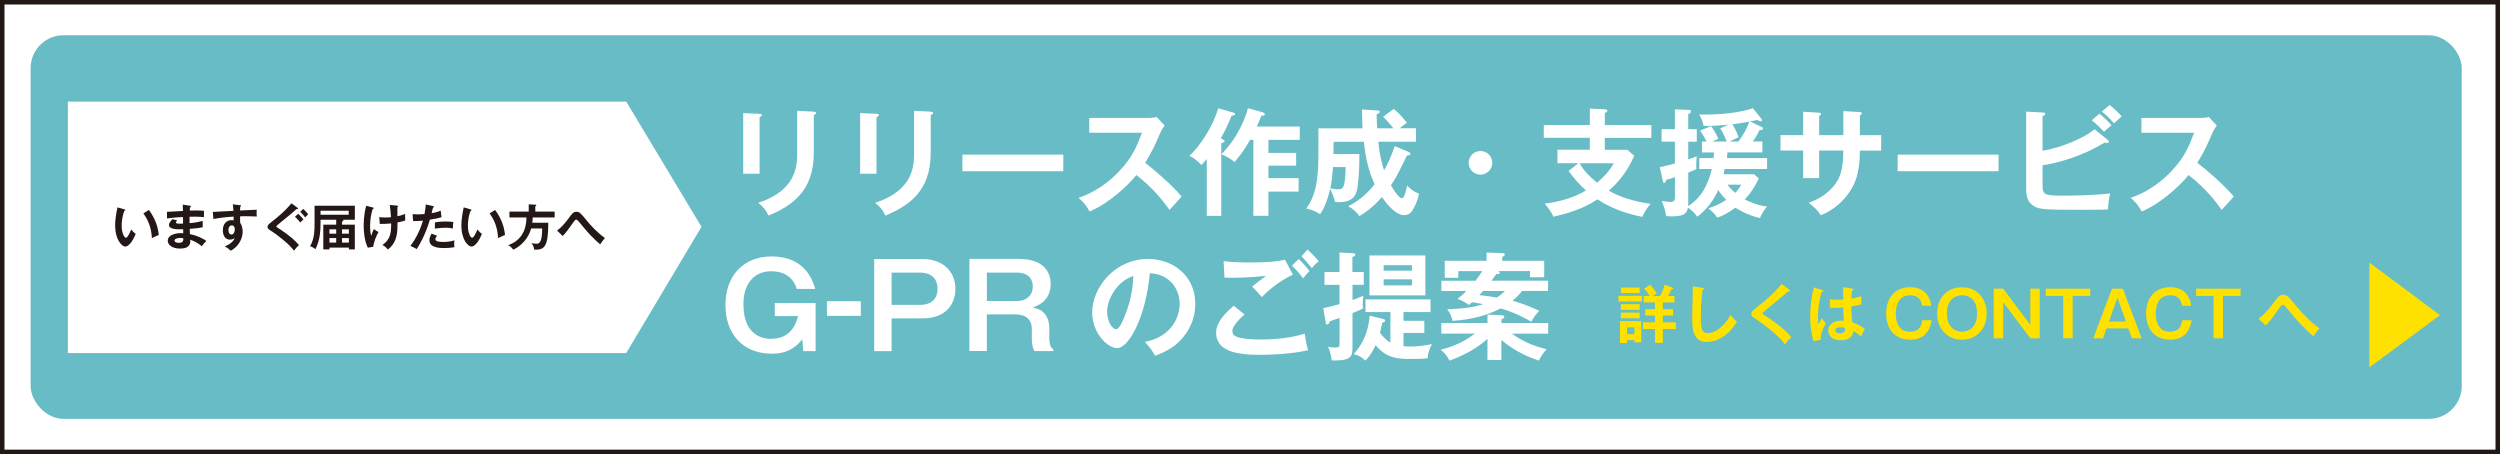 <?xml version="1.0" encoding="UTF-8"?><svg id="_レイヤー_2" xmlns="http://www.w3.org/2000/svg" viewBox="0 0 556 101"><rect x="0" y="0" width="556" height="101" fill="#808080" stroke="none"/><defs><style>.cls-1{fill:#231815;}.cls-1,.cls-2,.cls-3,.cls-4{stroke-width:0px;}.cls-2,.cls-5{fill:#fff;}.cls-3{fill:#ffe100;}.cls-5{stroke:#231815;stroke-miterlimit:10;}.cls-4{fill:#68bcc6;}</style></defs><g id="_レイヤー_1-2"><rect class="cls-5" x=".5" y=".5" width="555" height="100"/><rect class="cls-4" x="6.81" y="7.84" width="540.68" height="85.31" rx="7.3" ry="7.3"/><polygon class="cls-2" points="139.27 78.52 15.09 78.52 15.09 22.59 139.27 22.59 156.01 50.45 139.27 78.52"/><path class="cls-1" d="m27.64,46.55c.18.05.23.08.23.18,0,.13-.15.15-.23.17-.39,1.07-.58,2.18-.58,3.31,0,1.55.55,2.66.95,2.66s.91-1.22,1.18-1.84c.19.24.5.64.99.98-.81,2-1.72,2.83-2.31,2.83-.73,0-2.26-1.43-2.26-4.74,0-1.35.23-2.62.52-3.98l1.52.44Zm5.47.14c1.5,2.02,2.06,3.96,2.2,5.58-.23.08-.48.18-1.53.68-.13-2.41-.87-4.07-1.89-5.49l1.22-.77Z"/><path class="cls-1" d="m42.24,45.74c.11.02.22.04.22.15,0,.13-.12.17-.2.19-.02.25-.03.44-.06.75.29-.01.77-.02,1.51-.02.63,0,1.01.01,1.65.07v1.4c-.53-.04-1.42-.12-3.2-.08v1.43c.29-.02,1.58-.12,2.92-.51v1.42c-.9.2-1.94.28-2.88.35.01.19.03,1.01.03,1.18,1.54.26,3.16,1.12,3.66,1.5-.4.41-.65.71-1.02,1.19-.56-.48-1.49-1.1-2.56-1.45.04.68.07,1.97-2.26,1.97-1.91,0-2.74-.94-2.74-1.74,0-1.38,1.93-1.69,2.82-1.69.12,0,.47.02.62.02,0-.06-.01-.78-.01-.88-1.29.02-3.16.07-3.16-.96,0-.37.2-.7.78-1.29l1.06.28c-.12.13-.31.34-.31.42,0,.29.41.3.96.3.25,0,.42,0,.64-.01-.01-.23-.01-1.25-.01-1.46-1.55.05-2.66.2-3.56.31v-1.47c.56-.05,3.05-.15,3.55-.19-.02-1.01-.02-1.12-.05-1.41l1.62.25Zm-2.11,7.18c-.35,0-1.31.07-1.31.59,0,.46.84.5,1,.5.67,0,1.01-.26.94-1.02-.14-.03-.32-.07-.63-.07Z"/><path class="cls-1" d="m53.37,45.62c.18.02.25.04.25.12,0,.1-.07.13-.18.19-.03.2-.04.38-.06.88,3.22-.13,3.59-.15,3.72-.17-.02.19-.03.22-.03.54,0,.27,0,.68.04.97-2.09-.09-3.21-.07-3.71-.04,0,.19-.02.91.01,1.43.56.76.56,1.87.56,2,0,1.17-.6,3.11-2.64,4.23-.33-.32-.63-.56-1.33-.98,1.73-.69,2.07-1.54,2.2-1.88-.3.26-.66.38-1.06.38-1.34,0-1.58-1.35-1.58-2.09,0-1.35.76-2.24,1.93-2.24.23,0,.35.03.46.07.01-.46.01-.62.01-.86-2.48.15-3.75.39-4.51.53l-.11-1.57c.36,0,.78-.02,4.58-.24-.06-.88-.11-1.18-.15-1.45l1.6.2Zm-2.56,5.52c0,.91.5,1.02.68,1.02.44,0,.73-.53.73-1.17,0-.23-.07-.86-.68-.86-.37,0-.73.33-.73,1Z"/><path class="cls-1" d="m66.16,46.2c.07.06.13.12.13.19,0,.05-.04.12-.14.12-.06,0-.12-.02-.18-.04-.76.71-1.09.98-4.02,3.37-.31.25-.47.37-.47.51s.1.2.43.4c.18.11,3.11,1.95,4.58,3.76-.5.44-.67.67-1.11,1.25-.94-1.38-3.63-3.46-4.77-4.2-1-.65-1.11-.71-1.11-1.13,0-.24.02-.4.94-1.11,1.4-1.08,2.97-2.41,4.39-4.1l1.34,1Zm.17,1.35c.52.51.84.81,1.16,1.25-.06.04-.66.62-.73.68-.15-.21-.5-.7-1.16-1.27l.73-.67Zm1.1-1.09c.35.32.79.77,1.12,1.2-.28.23-.62.63-.68.7-.47-.65-.84-1-1.1-1.24l.66-.66Z"/><path class="cls-1" d="m74.77,48.87h-3.48c0,2.12,0,4.3-1.13,6.55-.18-.14-.63-.5-1.2-.66,1-1.71,1-3.51,1-5.55v-3.45h8.96v3.11h-2.65s.11.08.11.14c0,.12-.12.19-.31.28v.67h2.84v5.51h-1.32v-.4h-4.31v.4h-1.38v-5.51h2.87v-1.09Zm-3.48-2v.89h6.26v-.89h-6.26Zm3.48,4.14h-1.5v.96h1.5v-.96Zm0,1.94h-1.5v1h1.5v-1Zm1.3-.98h1.52v-.96h-1.52v.96Zm0,1.98h1.52v-1h-1.52v1Z"/><path class="cls-1" d="m82.96,46.15c.12.03.17.04.17.12,0,.14-.19.18-.24.19-.43,1.27-.58,2.6-.58,3.94,0,.5.03,1.34.23,2.05.2-.65.47-1.22.62-1.51.42.32.63.46,1.02.67-.58.95-1.07,2.35-1.18,3.27l-1.2.21c-.83-1.68-.92-3.97-.92-4.93,0-.22,0-2.45.56-4.4l1.53.4Zm5.3-.41c.22.02.3.03.3.13,0,.11-.11.14-.18.15,0,.69.01,2.07.01,2.07.65-.14,1.03-.23,1.71-.51-.01.76-.01.91.03,1.44-.69.26-1.49.41-1.73.45.01,2.05.02,4.37-2.13,6.03-.38-.54-1.01-.9-1.21-1.02,1.86-1.3,1.93-2.85,1.93-4.79-.81.08-1.71.13-2.52.11l-.13-1.51c.36.04.77.08,1.36.08s1-.03,1.25-.07c-.05-.85-.14-1.89-.26-2.72l1.57.14Z"/><path class="cls-1" d="m96.31,45.84c.15.03.21.08.21.15,0,.02,0,.14-.22.17-.06.2-.26,1.08-.31,1.25,1.09-.18,1.57-.37,2.02-.56l.18,1.46c-.58.18-1.17.33-2.58.54-1.06,3.6-2.5,5.89-2.93,6.55-.45-.29-.64-.36-1.41-.71.59-.73,1.99-2.84,2.79-5.61-.67.07-1.14.07-2.18.09l-.12-1.54c.27.02.62.04,1.08.04.21,0,.83,0,1.57-.07.18-.99.24-1.58.29-2.13l1.61.37Zm.89,6.58c-.2.23-.37.51-.37.81,0,.58,1.34.58,1.85.58.83,0,1.6-.12,2.39-.36-.03.19-.06.43-.06.75,0,.35.03.58.07.77-.99.17-1.78.2-2.3.2-1.03,0-3.28-.09-3.28-1.73,0-.45.13-.83.48-1.47l1.22.45Zm-.47-2.96c1.09-.2,2.19-.2,2.46-.2.95,0,1.4.08,1.63.12-.05.44-.09.8-.1,1.45-.35-.08-.78-.18-1.62-.18-.88,0-2,.14-2.38.19v-1.39Z"/><path class="cls-1" d="m104.64,46.55c.18.05.23.08.23.18,0,.13-.15.15-.23.17-.39,1.07-.58,2.18-.58,3.31,0,1.55.55,2.66.95,2.66s.91-1.22,1.18-1.84c.19.24.5.64.99.98-.81,2-1.72,2.83-2.31,2.83-.73,0-2.26-1.43-2.26-4.74,0-1.35.23-2.62.52-3.98l1.52.44Zm5.47.14c1.5,2.02,2.06,3.96,2.2,5.58-.23.08-.48.18-1.53.68-.13-2.41-.87-4.07-1.89-5.49l1.22-.77Z"/><path class="cls-1" d="m123.35,47.05v1.31h-4.88c0,.19-.01.52-.09,1.18h3.56c0,5.53-.92,6.01-3.11,6-.11-.81-.44-1.21-.66-1.46.2.03.71.13,1.09.13.52,0,1.32,0,1.32-3.4h-2.45c-.29,1-1.12,3.31-3.99,4.73-.23-.36-.69-.86-1.13-1.01,3.98-1.38,4.05-5.07,4.07-6.16h-3.78v-1.31h4.29v-1.62l1.46.09c.07,0,.22.02.22.14,0,.1-.12.15-.22.2v1.19h4.31Z"/><path class="cls-1" d="m123.9,51.26c.29-.21,1.21-.88,2.44-2.54.92-1.27,1.19-1.62,1.84-1.62.72,0,.96.3,2.39,2.05.75.91,2.32,2.65,3.97,3.79-.47.5-.95,1.24-1.06,1.41-1.4-1.18-2.65-2.51-3.81-3.93-.42-.51-1.1-1.34-1.29-1.47-.08-.07-.14-.1-.24-.1-.14,0-.24.04-.57.51-1.38,1.94-1.57,2.21-2.43,3.13l-1.24-1.21Z"/><path class="cls-2" d="m168.93,25.31c.31.03.52.03.52.26,0,.26-.31.39-.52.49v12.58h-3.64v-13.49l3.64.16Zm12.06-.47c.39.03.52.1.52.23,0,.34-.34.44-.52.52v8.42c0,8.68-5.07,11.83-10.09,13.94-.44-1.09-1.2-2.05-2.29-2.83,8.5-2.78,8.68-8.22,8.68-11.08v-9.39l3.69.18Z"/><path class="cls-2" d="m194.93,25.31c.31.03.52.03.52.26,0,.26-.31.39-.52.49v12.58h-3.64v-13.49l3.64.16Zm12.06-.47c.39.03.52.1.52.23,0,.34-.34.44-.52.52v8.42c0,8.68-5.07,11.83-10.09,13.94-.44-1.09-1.2-2.05-2.29-2.83,8.5-2.78,8.68-8.22,8.68-11.08v-9.39l3.69.18Z"/><path class="cls-2" d="m236.48,34.39v3.69h-22.44v-3.69h22.44Z"/><path class="cls-2" d="m242.25,29.53v-3.3h13.21c.42,0,1.38-.05,1.79-.21l1.77,1.9c-.52.68-.81,1.27-.99,1.66-1.09,2.55-1.69,3.93-3.35,6.63,1.98,1.48,6.06,5.02,8.11,7.51-.91.99-2.37,2.6-2.68,2.96-1.4-1.95-3.56-4.78-7.38-7.75-1.79,2.26-6.01,6.24-10.4,8.11-.81-1.4-1.25-2-2.47-3.04,1.56-.55,5.36-1.95,9.2-6.08,2.81-2.99,3.8-5.43,4.91-8.4h-11.73Z"/><path class="cls-2" d="m271.92,30.98c.16.05.44.21.44.39,0,.31-.52.42-.75.47v16.17h-3.22v-12.66c-.7.83-.91,1.07-1.2,1.35-.68-.78-1.77-1.66-2.68-2.05,2.16-1.92,5.15-6.24,6.42-10.56l3.38.96c.21.05.36.13.36.31,0,.36-.44.36-.75.36-.96,2.29-1.4,3.25-2.44,5.07l.44.18Zm9.07-5.93c.18.05.31.23.31.39,0,.26-.29.29-.78.31-.29.65-.34.83-.99,2.39h9.54v2.96h-6.97v2.91h6.16v2.83h-6.16v2.78h6.71v2.99h-6.71v5.38h-3.35v-16.9h-.73c-1.33,2.31-2.11,3.38-3.46,4.94-.86-.75-1.98-1.38-2.94-1.72,4.06-4.11,5.46-8.55,5.93-10.25l3.43.96Z"/><path class="cls-2" d="m309.98,24.22c.42.36,1.66,1.4,2.91,3.09-.36.23-.7.47-1.61,1.22h3.64v2.99h-8.37c.31,3.48,1.01,5.59,1.27,6.37.94-1.64,1.59-3.17,2.37-5.41l3.17,1.35c.16.05.31.23.31.42,0,.23-.18.26-.78.36-2.08,4.26-2.42,4.99-3.56,6.6.52.86,1.74,2.89,2.47,2.89.62,0,1.07-2.52,1.12-2.81,1.22,1.14,1.85,1.48,2.68,1.77-.52,2.39-1.46,3.69-1.61,3.93-.62.86-1.46.86-1.72.86-2.08,0-4.24-3.04-4.94-4.03-2.21,2.57-4.21,3.77-4.99,4.24-.7-.96-1.3-1.56-2.52-2.18,2.63-1.33,4.47-3.07,5.9-4.89-1.43-3.12-2-5.96-2.42-9.46h-6.71c0,.83,0,1.64-.03,2.73h5.77c0,3.59-.16,5.59-.44,7.49-.21,1.25-.62,3.22-4.16,3.22-.21,0-.39-.03-.81-.05-.16-.81-.86-2.5-1.09-2.91-.81,3.51-1.85,5.04-2.24,5.62-1.09-.73-2.29-1.09-3.07-1.25,2.65-3.67,2.7-8.14,2.7-13.68v-4.16h9.8c-.08-2.13-.1-2.96-.13-4.19l3.38.21c.29.03.57.03.57.31,0,.31-.47.47-.68.52.03,1.66.08,2.5.13,3.15h3.61c-.21-.26-1.43-1.77-2.31-2.57l2.37-1.74Zm-13.52,12.92c-.13,1.9-.31,3.41-.6,4.76.42.05,1.09.21,1.72.21s1.04-.1,1.27-.83c.18-.49.39-1.9.42-4.13h-2.81Z"/><path class="cls-2" d="m331.88,36.21c0,1.46-1.17,2.63-2.63,2.63s-2.63-1.17-2.63-2.63,1.2-2.63,2.63-2.63,2.63,1.17,2.63,2.63Z"/><path class="cls-2" d="m367.26,27.83v2.83h-10.35v2.65h4.99l1.56,1.33c-1.56,3.48-3.28,5.67-5.67,7.77,2.21,1.25,5.51,2.44,9.31,2.91-1.14,1.3-1.56,2.24-1.85,2.91-1.51-.31-6.08-1.25-9.96-3.9-3.43,2.26-6.71,3.12-9.8,3.87-.39-.94-1.25-2.13-1.95-2.91,3.22-.42,6.4-1.25,9.18-2.94-1.72-1.53-2.86-2.96-3.87-4.32l2.18-1.74h-4.65v-2.99h7.2v-2.65h-10.24v-2.83h10.24v-3.67l3.41.16c.23,0,.49.13.49.34,0,.18-.18.31-.57.49v2.68h10.35Zm-15.94,8.48c.73,1.46,2.29,3.04,3.85,4.32,1.04-.86,2.7-2.37,3.72-4.32h-7.57Z"/><path class="cls-2" d="m378.52,33.92v-2.44h1.04c-.21-.44-.73-1.38-1.46-2.44l2.47-.99c.42.6,1.14,1.77,1.59,2.81-1.01.47-1.14.49-1.35.62h3.22c-.73-1.82-1.07-2.34-1.46-2.94l1.82-.81c-3.35.29-4.52.31-5.51.26-.08-.39-.31-1.46-.99-2.52,5.17.1,9.31-.49,11.96-1.4l1.87,2.34c.1.13.16.23.16.34,0,.13-.1.23-.29.23-.23,0-.52-.16-.75-.29-.26.05-1.35.26-1.66.31l2.7,1.27c.1.05.23.16.23.31,0,.29-.26.31-.81.36-.49,1.07-.78,1.53-1.48,2.52h2.13v2.44h-7.77c0,.18-.08,1.07-.1,1.25h8.92v2.44h-9.44c-.08.47-.13.7-.21,1.17h6.76l1.04.91c-1.12,2.57-2.78,4.34-3.12,4.68.42.21,2.7,1.4,4.97,1.56-.42.49-1.09,1.38-1.59,2.57-2.7-.55-5.15-2.08-5.46-2.29-1.87,1.33-2.76,1.79-4.03,2.21-.73-1.07-1.4-1.61-2-2.05,1.53-.52,2.7-1.04,3.98-1.9-.26-.26-1.01-1.04-1.77-2.18-1.01,2.34-2.63,4.37-4.65,5.93-.6-.81-1.12-1.38-2.08-2.03-.26,1.61-1.38,1.95-3.77,1.95-.42,0-.6,0-1.09-.08-.21-1.38-.47-2.18-.99-3.35.42.05,1.27.21,1.95.21.99,0,1.01-.42,1.01-1.46v-4.03c-1.2.42-1.48.47-1.9.55-.13.42-.23.7-.49.7-.21,0-.26-.21-.29-.31l-.68-3.17c1.48-.31,2.86-.68,3.35-.83v-4.84h-2.96v-2.78h2.96v-4.42l3.15.13c.29,0,.44.18.44.39s-.13.29-.62.55v3.35h1.9v2.78h-1.9v3.95c.96-.31,1.38-.49,1.87-.7-.1,1.51-.1,1.66-.1,1.95,0,.39.03.65.05.88-.44.21-.88.42-1.82.78v6.53c0,.1-.03.62-.05.91,2.94-1.69,4.52-4.89,5.28-8.22h-2.78v-2.44h3.17c.08-.6.1-.86.13-1.25h-2.7Zm5.67,7.15c.49.65.99,1.22,1.77,1.82.75-.86,1.09-1.46,1.27-1.82h-3.04Zm2.42-9.59c1.01-1.3,1.95-2.96,2.44-4.45-2,.39-2.21.42-3.8.62.16.21.96,1.4,1.4,2.89-.42.16-1.04.42-1.98.94h1.92Z"/><path class="cls-2" d="m409.95,24.71l3.69.21c.23.03.42.08.42.26,0,.29-.29.42-.42.47v4.42h4.73v3.43h-4.73c0,5.46-1.33,7.59-1.98,8.68-1.56,2.57-3.93,4.58-6.73,5.69-.65-1.07-1.51-1.9-2.7-2.76,4.34-1.51,6.11-4.24,6.66-5.36.91-1.87,1.01-3.98,1.07-6.27h-5.38v6.14h-3.56v-6.14h-5.04v-3.43h5.04v-5.2l3.43.21c.23.03.55.03.55.31,0,.18-.18.29-.42.42v4.26h5.38v-5.36Z"/><path class="cls-2" d="m444.48,34.39v3.69h-22.44v-3.69h22.44Z"/><path class="cls-2" d="m454.26,40.99c0,2.42.39,2.52,4.84,2.52.83,0,5.98,0,10.22-.49-.34,1.3-.39,1.79-.49,3.54-.7.05-1.35.1-5.36.1-9.49,0-10.5,0-11.91-1.48-.6-.62-.94-1.46-.94-3.43v-16.93l3.77.21c.23,0,.49.08.49.31,0,.26-.26.36-.62.52v7.67c4.32-.7,9.39-2.94,11.57-4.78l2.99,2.42c.13.1.21.21.21.31,0,.21-.21.31-.6.31-.1,0-.26-.03-.44-.05-5.56,3.43-11.39,4.68-13.73,5.02v4.24Zm12.66-15.71c.73.57,2.05,1.85,2.68,2.57-.49.36-1.48,1.27-1.66,1.46-.39-.42-1.56-1.66-2.73-2.57l1.72-1.46Zm2.26-1.92c.68.49,2.11,1.82,2.68,2.52-.57.49-1.4,1.22-1.72,1.53-1.27-1.4-1.79-1.9-2.7-2.6l1.74-1.46Z"/><path class="cls-2" d="m476.25,29.53v-3.3h13.21c.42,0,1.38-.05,1.79-.21l1.77,1.9c-.52.68-.81,1.27-.99,1.66-1.09,2.55-1.69,3.93-3.35,6.63,1.98,1.48,6.06,5.02,8.11,7.51-.91.99-2.37,2.6-2.68,2.96-1.4-1.95-3.56-4.78-7.38-7.75-1.79,2.26-6.01,6.24-10.4,8.11-.81-1.4-1.25-2-2.47-3.04,1.56-.55,5.36-1.95,9.2-6.08,2.81-2.99,3.8-5.43,4.91-8.4h-11.73Z"/><path class="cls-2" d="m181.39,67.4v10.69h-2.76l-.18-2.63c-2.03,2.5-4.21,3.2-6.79,3.2-6.66,0-10.32-4.6-10.32-10.79,0-6.71,4.13-10.84,10.27-10.84,7.57,0,9.2,5.56,9.7,7.23h-4.11c-1.09-3.54-4.11-3.93-5.67-3.93-4.16,0-6.19,3.2-6.19,7.25s1.35,5.54,2,6.19c1.3,1.3,2.91,1.59,4.08,1.59,2.68,0,5.15-1.22,6.06-5.07h-5.17v-2.89h9.07Z"/><path class="cls-2" d="m191.45,66.99v3.25h-7.54v-3.25h7.54Z"/><path class="cls-2" d="m205.15,57.6c4.63,0,7.33,2.86,7.33,6.63,0,2.99-1.72,6.58-7.33,6.58h-6.86v7.28h-3.87v-20.49h10.74Zm-6.86,3.02v7.18h6.45c.99,0,3.77-.31,3.77-3.56s-2.73-3.61-3.77-3.61h-6.45Z"/><path class="cls-2" d="m226.76,57.6c5.77,0,6.92,3.41,6.92,5.51,0,3.9-2.99,4.91-4.06,5.3,1.17.23,2,.44,2.86,1.56.75.99.88,2.26.88,2.78v1.95c0,2.39.47,2.7.91,3.02v.36h-4.24c-.34-.78-.55-1.25-.55-2.89v-1.98c0-3.2-2.78-3.28-3.67-3.28h-6.34v8.14h-3.87v-20.49h11.15Zm-7.28,3.02v6.32h6.86c1.82,0,3.35-1.17,3.35-3.22,0-2.16-1.59-3.09-3.35-3.09h-6.86Z"/><path class="cls-2" d="m254.63,76.03c6.14-1.17,7.72-5.75,7.72-8.48,0-3.02-1.95-6.55-6.63-6.79-.88,9.7-4.63,16.67-7.31,16.67-2,0-5.51-3.28-5.51-7.93,0-5.54,5.02-11.91,12.43-11.91,5.54,0,10.5,3.74,10.5,9.96,0,3.87-1.74,6.4-3.07,7.88-1.77,2-3.93,2.94-5.85,3.69-.78-1.3-1.27-1.98-2.29-3.09Zm-8.42-6.76c0,2.21,1.17,3.95,1.98,3.95.75,0,1.48-1.77,1.9-2.81,1.85-4.45,1.9-7.83,1.95-9.02-3.54,1.09-5.82,5.12-5.82,7.88Z"/><path class="cls-2" d="m276.78,69.95c-.39.34-2.7,2.34-2.7,3.64,0,.75.47,1.07.65,1.17,1.27.65,4.06.75,5.54.75,5.46,0,8.55-.91,9.91-1.3.1.83.31,2.29.73,3.67-3.56.88-8.89,1.04-10.69,1.04-5.85,0-9.75-1.09-9.75-4.94,0-1.17.39-2.99,3.9-5.98l2.42,1.95Zm10.76-8.87c-3.25,1.51-5.72,3.77-6.94,4.99-1.01-1.2-1.14-1.33-2.13-2.34.91-.73,2.03-1.59,3.09-2.37-3.15.36-7.07.47-9.23.39l-.21-3.69c1.82.31,5.02.31,6.16.31,3.8,0,5.95-.26,7.51-.6l1.74,3.3Zm1.3-3.48c.65.6,1.77,1.82,2.39,2.7-.6.6-.86.88-1.4,1.61-1.04-1.35-1.51-1.85-2.5-2.83l1.51-1.48Zm1.95-2.11c.94.86,1.69,1.66,2.5,2.6-.57.44-1.09.96-1.53,1.56-.65-.81-1.74-2.11-2.31-2.68l1.35-1.48Z"/><path class="cls-2" d="m303.3,60.48v2.86h-2.5v3.38c1.61-.6,1.92-.73,2.42-.96-.05.55-.16,1.38-.16,1.87,0,.44.05.68.1.94-.73.44-1.92.88-2.37,1.07v7.33c0,2.05,0,3.2-3.98,3.2-.26,0-.36,0-.65-.05-.16-1.56-.6-2.5-.81-2.99.34.05.83.16,1.66.16.91,0,.91-.23.91-1.48v-5.1c-1.07.39-1.48.52-2.18.75-.1.34-.23.7-.6.7-.18,0-.26-.13-.29-.34l-.55-3.3c1.01-.18,1.27-.26,3.61-.88v-4.29h-3.35v-2.86h3.35v-4.34l3.15.18c.16,0,.36.08.36.31,0,.29-.36.42-.65.52v3.33h2.5Zm4.37,10.48c.18.05.39.1.39.34,0,.31-.36.39-.65.47-.08.34-.42,1.92-.49,2.24.23.34,1.07,1.48,2.31,2.18v-6.79h-5.54v-2.81h14.46v2.81h-6.01v1.95h4.63v2.7h-4.63v2.94c.31.03.73.08,1.51.08,2.26,0,4.08-.39,4.81-.55-.62,1.27-.83,1.82-.96,3.15-.6.08-1.43.16-3.48.16-3.09,0-5.56-.03-8.09-3.07-1.12,2.42-1.95,3.12-2.31,3.43-.55-.57-1.12-1.07-2.57-1.43.91-1.04,3.17-3.54,3.56-8.55l3.07.75Zm9.33-14.14v8.87h-12.43v-8.87h12.43Zm-2.99,3.38v-1.22h-6.29v1.22h6.29Zm-6.29,1.92v1.35h6.29v-1.35h-6.29Z"/><path class="cls-2" d="m333.9,80.06h-3.09v-4.71c-2.91,2.73-6.79,4.24-8.42,4.86-.49-.94-1.14-1.82-2-2.42,1.64-.44,4.6-1.25,7.62-3.59h-7.46v-2.37h10.27v-1.87l3.2.16c.39.03.55.18.55.34,0,.23-.34.44-.65.57v.81h10.4v2.37h-8.09c3.22,2.31,6.14,3.07,7.75,3.46-.73.78-1.3,1.56-1.72,2.52-.99-.31-5.02-1.64-8.35-4.6v4.47Zm-13.34-15.34v-2.29h7.59c.68-.86,1.22-1.66,1.51-2.13h-5.33v1.48h-3.02v-3.77h9.31v-1.85l3.48.13c.1,0,.57.03.57.31,0,.31-.36.44-.57.52v.88h9.33v3.67h-3.17v-1.38h-7.02c.16.08.31.18.31.36,0,.29-.39.31-.78.31-.44.65-.49.73-1.09,1.46h12.61v2.29h-5.8c-.62.86-1.3,1.51-2.11,2.16,1.4.42,3.59,1.09,5.95,2.26-.42.44-1.17,1.27-1.77,2.42-1.38-.78-3.64-2.05-6.84-2.96-2.89,1.51-6.45,2.52-10.66,2.76-.36-1.22-.44-1.51-1.2-2.57,2.63-.1,5.64-.29,7.98-1.14-1.2-.23-1.66-.31-2.44-.42-.39.34-.44.39-.7.6-.34-.23-1.51-1.07-2.57-1.33.91-.73,1.35-1.14,1.98-1.77h-5.56Zm9.28,0c-.21.23-.36.42-.83.91,1.82.21,2.6.31,3.87.55.52-.31,1.17-.81,1.82-1.46h-4.86Z"/><path class="cls-3" d="m365.16,65.8v1.25h-5.22v-1.25h5.22Zm-3.31,9.85v.63h-1.55v-4.86h4.72v4.71h-1.53v-.48h-1.64Zm2.8-11.7v1.23h-4.16v-1.23h4.16Zm0,3.7v1.25h-4.16v-1.25h4.16Zm0,1.88v1.25h-4.16v-1.25h4.16Zm-1.16,4.79v-1.5h-1.64v1.5h1.64Zm5.7-8.47c.18-.34.7-1.34,1.06-2.54l1.65.64s.24.1.24.22-.1.14-.43.18c-.22.5-.43.95-.74,1.48h1.43v1.44h-2.59v1.5h2.28v1.41h-2.28v1.5h2.91v1.5h-2.91v3.08h-1.75v-3.08h-2.66v-1.5h2.66v-1.5h-2.17v-1.41h2.17v-1.5h-2.49v-1.44h1.33c-.18-.32-.6-.97-1.26-1.65l1.37-.83c.35.38,1.07,1.26,1.47,1.92-.21.13-.46.25-.94.56h1.65Z"/><path class="cls-3" d="m378.67,64.01c.22.03.32.04.32.2,0,.14-.2.21-.31.24-.39,2.17-.41,5.53-.41,6.29,0,2.41.22,3.35,1.53,3.35,2.38,0,4.5-2.84,5.07-4.08.73.95,1.12,1.32,1.42,1.57-2.28,3.67-5.01,4.48-6.67,4.48-3.18,0-3.28-3.03-3.28-5.83,0-.88.15-4.78.15-5.58,0-.57-.01-.67-.03-.95l2.2.31Z"/><path class="cls-3" d="m397.95,64.45c.08.06.17.14.17.22,0,.06-.03.15-.18.15-.04,0-.13-.01-.25-.03-.56.53-3.03,2.58-5.06,4.23-.6.5-.62.59-.62.67,0,.17.13.25.55.5.22.14,3.96,2.48,5.83,4.79-.63.56-.85.85-1.41,1.6-1.19-1.75-4.62-4.4-6.08-5.35-1.27-.83-1.41-.91-1.41-1.44,0-.31.03-.5,1.19-1.42,1.78-1.37,3.78-3.07,5.59-5.22l1.7,1.29Z"/><path class="cls-3" d="m405.34,64.52c.11.04.17.1.17.2,0,.15-.21.2-.39.22-.52,1.81-.8,3.68-.8,5.56,0,.83.04,1.23.1,1.65.13-.22.64-1.22.76-1.41.11.21.35.63.9,1.19-.71,1.15-1.18,2.42-1.16,3.64l-1.6.31c-.2-.69-.73-2.59-.73-5.53,0-1.47.15-3.92.81-6.44l1.95.62Zm6.71-.31c.15.03.2.1.2.18,0,.14-.2.18-.34.2-.04.32-.1.7-.14,1.83,1.25-.22,1.78-.41,2.2-.55v1.81c-1.13.28-1.83.39-2.24.46,0,1.51.13,2.98.21,3.52,1.21.42,2.23,1.01,2.79,1.51-.21.36-.73,1.44-.83,1.67-.84-.78-1.37-1.02-1.78-1.2,0,1.92-2.16,2.04-2.77,2.04-2.03,0-2.75-1.25-2.75-2.2,0-1.4,1.37-2.17,2.89-2.17.25,0,.42.03.59.04-.04-.55-.14-1.74-.15-2.97-.85.07-1.57.1-1.99.1s-.67-.01-.97-.03v-1.88c.43.04.92.1,1.74.1.57,0,.95-.03,1.2-.04,0-.13.01-2.45.01-2.77l2.13.35Zm-2.75,8.57c-.87,0-1.13.39-1.13.7,0,.39.41.67.98.67.1,0,1.18-.01,1.18-.88,0-.1-.01-.2-.03-.31-.2-.08-.46-.18-.99-.18Z"/><path class="cls-3" d="m427.46,68.01c-.07-.98-.6-2.34-2.62-2.34-.92,0-1.82.27-2.41,1.09-.66.95-.81,2.12-.81,3,0,1.29.35,2.7,1.28,3.45.69.55,1.55.56,1.89.56,1.83,0,2.54-1,2.7-2.54h2.12c-.18,1.01-.77,4.31-4.72,4.31-4.23,0-5.41-3.25-5.41-5.79,0-3.04,1.57-5.87,5.36-5.87,1.67,0,4.13.6,4.69,4.12h-2.07Z"/><path class="cls-3" d="m441.84,69.72c0,3.43-2.26,5.83-5.5,5.83s-5.51-2.4-5.51-5.83,2.14-5.83,5.51-5.83,5.5,2.52,5.5,5.83Zm-8.85,0c0,3.05,1.81,4.05,3.35,4.05,1.4,0,3.36-.84,3.36-4.05s-1.83-4.05-3.36-4.05-3.35.92-3.35,4.05Z"/><path class="cls-3" d="m445.5,64.2l6.04,8.05v-8.05h2.09v11.04h-2.09l-6.04-8.05v8.05h-2.1v-11.04h2.1Z"/><path class="cls-3" d="m464.87,64.2v1.62h-3.91v9.41h-2.09v-9.41h-3.89v-1.62h9.89Z"/><path class="cls-3" d="m472.12,64.2l4.19,11.04h-2.19l-.77-2.21h-4.86l-.78,2.21h-2.17l4.17-11.04h2.41Zm-1.2,1.98l-1.89,5.34h3.78l-1.89-5.34Z"/><path class="cls-3" d="m485.27,68.01c-.07-.98-.6-2.34-2.62-2.34-.92,0-1.82.27-2.41,1.09-.66.95-.81,2.12-.81,3,0,1.29.35,2.7,1.28,3.45.69.55,1.55.56,1.89.56,1.83,0,2.54-1,2.7-2.54h2.12c-.18,1.01-.77,4.31-4.72,4.31-4.23,0-5.41-3.25-5.41-5.79,0-3.04,1.57-5.87,5.36-5.87,1.67,0,4.13.6,4.69,4.12h-2.07Z"/><path class="cls-3" d="m498.31,64.2v1.62h-3.91v9.41h-2.09v-9.41h-3.89v-1.62h9.89Z"/><path class="cls-3" d="m502.3,70.88c.36-.27,1.54-1.12,3.11-3.24,1.18-1.61,1.51-2.06,2.34-2.06.91,0,1.22.38,3.04,2.61.95,1.16,2.96,3.38,5.06,4.82-.6.63-1.2,1.58-1.34,1.79-1.78-1.5-3.38-3.19-4.85-5-.53-.64-1.4-1.71-1.64-1.88-.1-.08-.18-.13-.31-.13-.18,0-.31.06-.73.64-1.75,2.47-2,2.82-3.1,3.98l-1.58-1.54Z"/><path class="cls-3" d="m526.95,81.71v-23.31l15.7,11.69-15.7,11.62Z"/></g></svg>